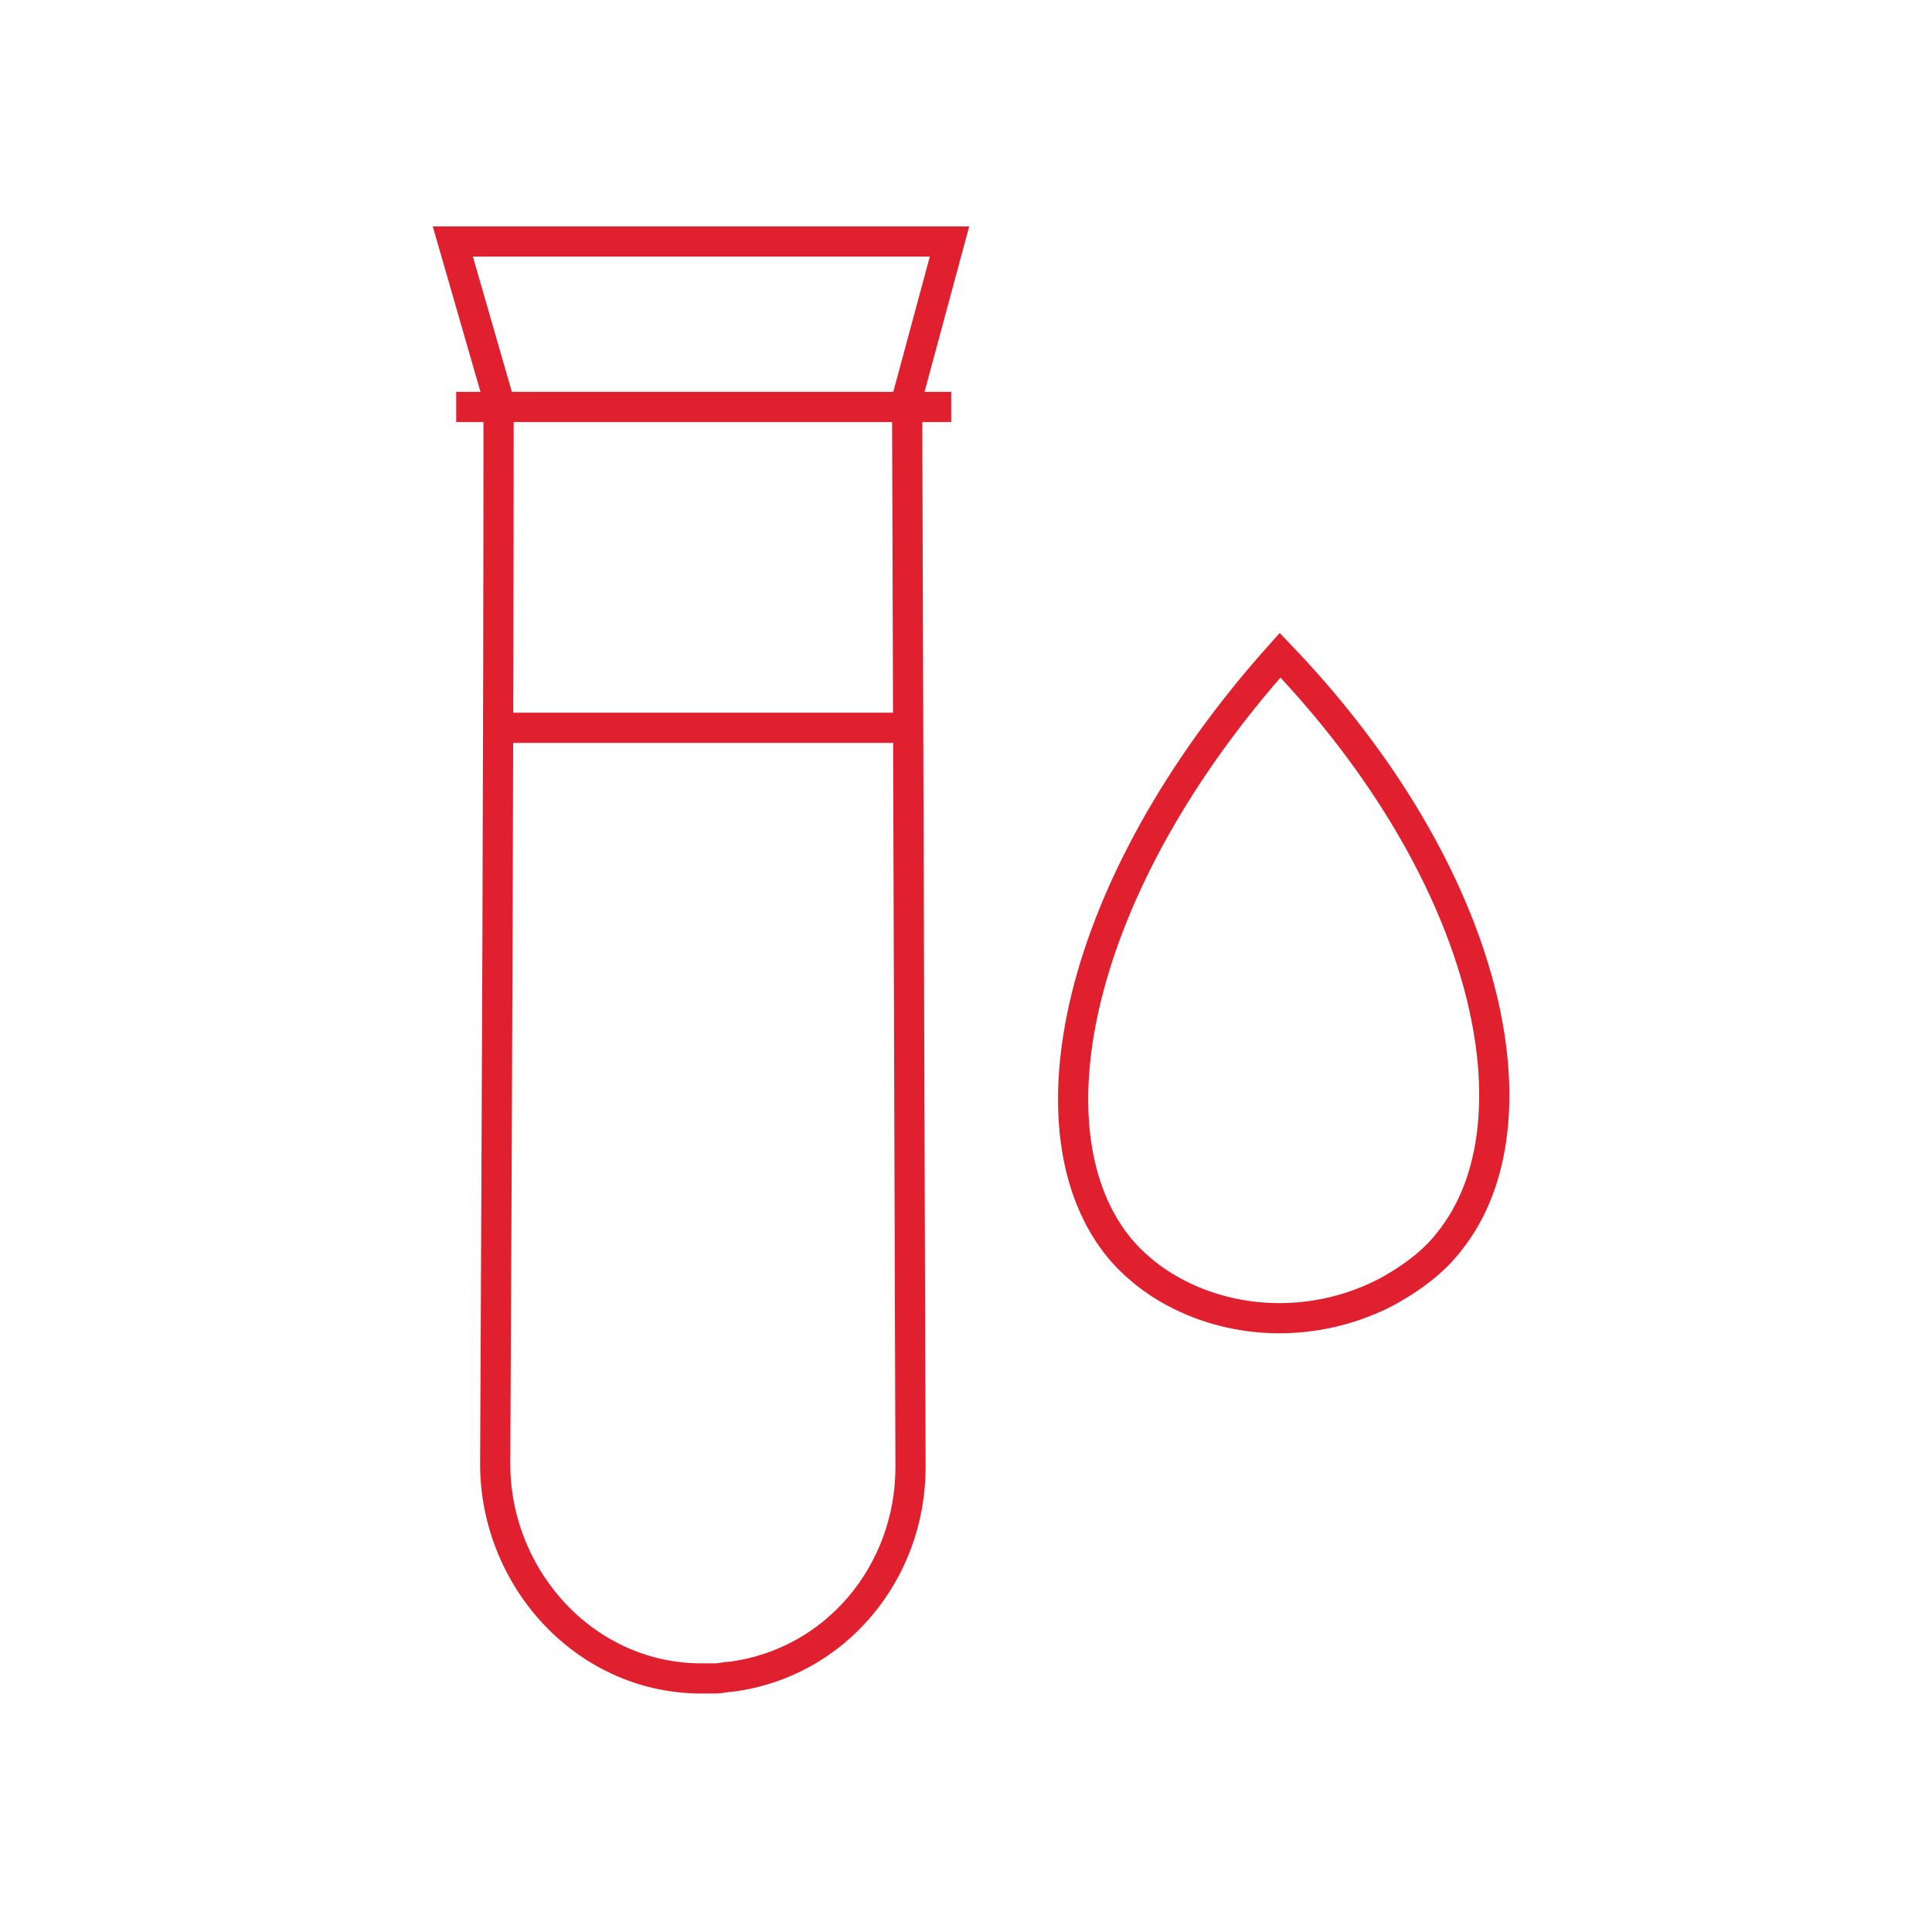 <svg width="128" height="128" viewBox="0 0 128 128" fill="none" xmlns="http://www.w3.org/2000/svg">
<path d="M30 16H62.907L60.099 26.404L60.324 97.218C60.324 104.154 55.383 110.194 48.419 111.09C48.082 111.09 47.745 111.201 47.408 111.201C47.071 111.201 46.622 111.201 46.285 111.201C38.648 111.09 32.808 104.489 32.808 96.994C32.92 73.501 33.032 50.008 33.032 26.516L30 16Z" stroke="#E0202E" stroke-width="2" stroke-miterlimit="10"/>
<path d="M30.224 26.963H63.019" stroke="#E0202E" stroke-width="2" stroke-miterlimit="10"/>
<path d="M33.032 48.218H60.212" stroke="#E0202E" stroke-width="2" stroke-miterlimit="10"/>
<path d="M84.808 43.408C98.847 58.063 102.217 74.508 96.039 82.227C95.365 83.122 94.13 84.353 91.884 85.583C87.616 87.821 82.45 87.933 78.182 85.807C76.16 84.8 74.925 83.57 74.251 82.786C67.849 75.179 71.106 58.734 84.808 43.408Z" stroke="#E0202E" stroke-width="2" stroke-miterlimit="10"/>
</svg>

